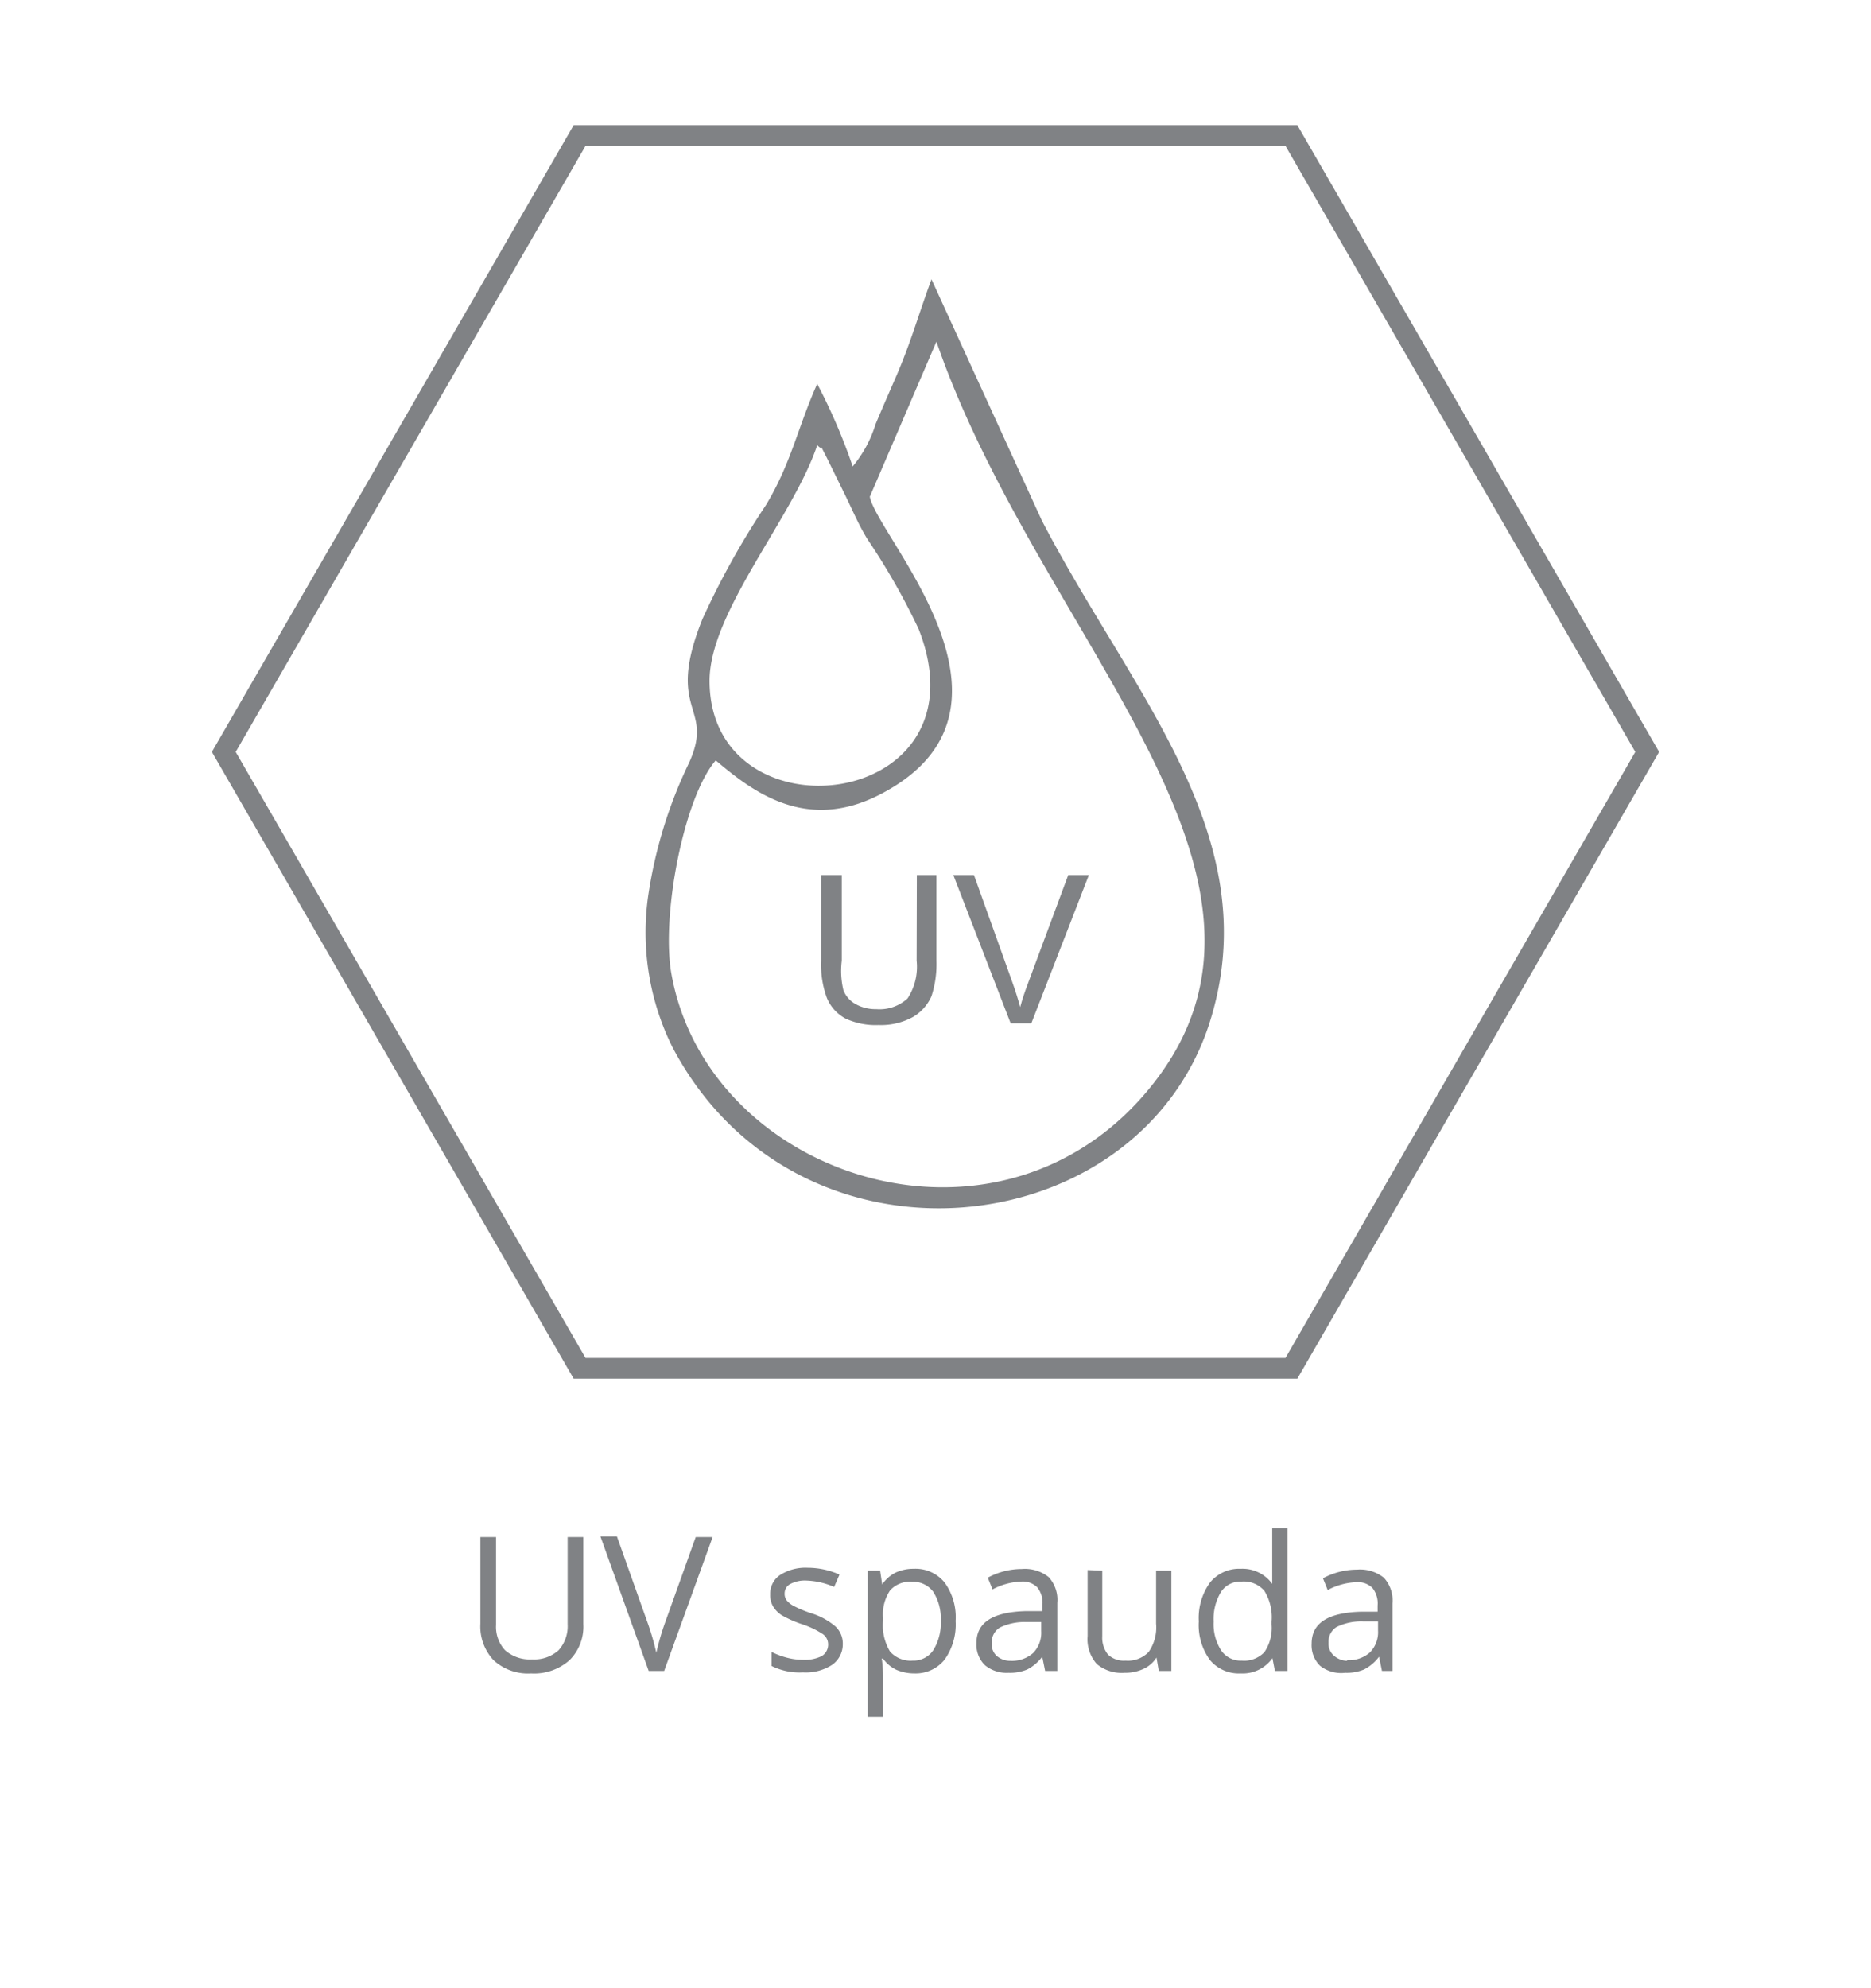 <svg id="Layer_1" data-name="Layer 1" xmlns="http://www.w3.org/2000/svg" viewBox="0 0 90.71 96.38"><defs><style>.cls-1{fill:none;stroke:#808285;stroke-miterlimit:10;}.cls-2,.cls-3{fill:#808285;}.cls-2{fill-rule:evenodd;}</style></defs><polygon class="cls-1" points="28.1 66.33 10.85 36.45 28.1 6.57 62.61 6.57 79.86 36.45 62.61 66.33 28.1 66.33"/><path class="cls-2" d="M39.62,18.61c-.94,2.09-1.26,3.85-2.49,5.88A39.21,39.21,0,0,0,34.06,30c-1.84,4.57.6,4.18-.64,6.95a22.29,22.29,0,0,0-2,6.52,12.52,12.52,0,0,0,1.17,7.27c6,11.44,22.41,9.7,26-1,3-9.09-3.73-16.1-8.09-24.53L45.16,13.54c-.62,1.68-1,3.06-1.71,4.7-.33.76-.66,1.51-1,2.32a5.88,5.88,0,0,1-1.11,2.05,27.81,27.81,0,0,0-1.72-4m5.78-2.05c4.93,14.34,18.68,25.82,10.41,36.1-7.32,9.1-21.49,4.49-23.26-5.46-.5-2.8.6-8.54,2.15-10.34,1.75,1.48,4.34,3.5,7.93,1.67,8-4.09-.07-12.46-.46-14.45ZM34.4,33c0-3.33,4.07-7.95,5.22-11.42.38.38,0-.29.46.6l.85,1.73c.4.81.67,1.48,1.12,2.22a32.89,32.89,0,0,1,2.49,4.37C48,39.34,34.4,40.83,34.4,33Z"/><path class="cls-3" d="M44.45,42.42h.95v4.15a5,5,0,0,1-.24,1.72,2.2,2.2,0,0,1-.88,1,3.21,3.21,0,0,1-1.68.4A3.48,3.48,0,0,1,41,49.38a2,2,0,0,1-.91-1,4.65,4.65,0,0,1-.28-1.8V42.42h1v4.15A4,4,0,0,0,40.89,48a1.32,1.32,0,0,0,.6.68,2,2,0,0,0,1,.24A2,2,0,0,0,44,48.4a2.8,2.8,0,0,0,.44-1.83Z"/><path class="cls-3" d="M49,49.61l-2.78-7.19h1l1.87,5.22c.15.42.27.81.37,1.18.11-.4.24-.79.39-1.18l1.94-5.22h1L50,49.61Z"/><path class="cls-3" d="M28.28,74.51v4.22a2.28,2.28,0,0,1-.67,1.75,2.58,2.58,0,0,1-1.86.64,2.46,2.46,0,0,1-1.82-.64,2.39,2.39,0,0,1-.64-1.77v-4.2h.76v4.26A1.66,1.66,0,0,0,24.49,80a1.82,1.82,0,0,0,1.31.44A1.77,1.77,0,0,0,27.08,80a1.74,1.74,0,0,0,.44-1.26V74.51Z"/><path class="cls-3" d="M33.73,74.51h.82L32.2,81h-.75l-2.34-6.52h.8l1.5,4.22a12.36,12.36,0,0,1,.41,1.42,12.59,12.59,0,0,1,.42-1.45Z"/><path class="cls-3" d="M40.86,79.7a1.22,1.22,0,0,1-.51,1,2.35,2.35,0,0,1-1.42.37,3.05,3.05,0,0,1-1.52-.31v-.68a3.74,3.74,0,0,0,.75.28,3.09,3.09,0,0,0,.78.1,1.84,1.84,0,0,0,.9-.18.65.65,0,0,0,.31-.57.61.61,0,0,0-.25-.49,4.24,4.24,0,0,0-1-.48,5.5,5.5,0,0,1-1-.44,1.31,1.31,0,0,1-.42-.43,1.06,1.06,0,0,1-.14-.58,1.09,1.09,0,0,1,.48-.94,2.29,2.29,0,0,1,1.34-.35,3.81,3.81,0,0,1,1.54.33l-.26.6a3.63,3.63,0,0,0-1.34-.31,1.52,1.52,0,0,0-.79.17.51.51,0,0,0-.27.45.53.53,0,0,0,.1.34,1.09,1.09,0,0,0,.32.26,5.65,5.65,0,0,0,.86.36,3.33,3.33,0,0,1,1.18.64A1.14,1.14,0,0,1,40.86,79.7Z"/><path class="cls-3" d="M44.34,81.12a2.21,2.21,0,0,1-.87-.17,1.66,1.66,0,0,1-.66-.55h-.06a6,6,0,0,1,.06.82v2h-.74V76.14h.6l.1.67h0a1.71,1.71,0,0,1,.66-.58,2.05,2.05,0,0,1,.87-.18,1.81,1.81,0,0,1,1.5.67,2.86,2.86,0,0,1,.53,1.86,2.92,2.92,0,0,1-.54,1.88A1.8,1.8,0,0,1,44.34,81.12Zm-.11-4.44a1.3,1.3,0,0,0-1.08.42,2.09,2.09,0,0,0-.34,1.32v.16a2.46,2.46,0,0,0,.34,1.48,1.33,1.33,0,0,0,1.1.44,1.15,1.15,0,0,0,1-.51,2.5,2.5,0,0,0,.36-1.42,2.43,2.43,0,0,0-.36-1.4A1.21,1.21,0,0,0,44.23,76.68Z"/><path class="cls-3" d="M50.67,81l-.14-.69h0a2.12,2.12,0,0,1-.73.62,2.18,2.18,0,0,1-.91.16,1.65,1.65,0,0,1-1.14-.37,1.39,1.39,0,0,1-.41-1.07c0-1,.79-1.5,2.37-1.55l.83,0v-.3a1.2,1.2,0,0,0-.25-.85,1,1,0,0,0-.79-.28,3.2,3.2,0,0,0-1.38.38l-.23-.57a3.49,3.49,0,0,1,1.65-.42,1.85,1.85,0,0,1,1.3.39,1.63,1.63,0,0,1,.42,1.25V81ZM49,80.51a1.54,1.54,0,0,0,1.09-.38,1.4,1.4,0,0,0,.39-1.06v-.44l-.74,0a2.7,2.7,0,0,0-1.27.27.84.84,0,0,0-.39.76.76.76,0,0,0,.24.61A1,1,0,0,0,49,80.51Z"/><path class="cls-3" d="M53.44,76.14v3.18a1.3,1.3,0,0,0,.28.89,1.12,1.12,0,0,0,.85.29,1.39,1.39,0,0,0,1.12-.42,2.08,2.08,0,0,0,.36-1.37V76.14h.74V81h-.61l-.11-.65h0a1.47,1.47,0,0,1-.63.55,2.1,2.1,0,0,1-.92.19,1.89,1.89,0,0,1-1.34-.42,1.8,1.8,0,0,1-.45-1.36v-3.2Z"/><path class="cls-3" d="M61.69,80.38h0a1.77,1.77,0,0,1-1.54.74,1.82,1.82,0,0,1-1.49-.65,2.87,2.87,0,0,1-.54-1.87,2.94,2.94,0,0,1,.54-1.88,1.82,1.82,0,0,1,1.49-.67,1.78,1.78,0,0,1,1.53.73h0l0-.36V74.09h.74V81h-.61Zm-1.49.12a1.35,1.35,0,0,0,1.1-.41,2.08,2.08,0,0,0,.35-1.33V78.6a2.44,2.44,0,0,0-.35-1.48,1.31,1.31,0,0,0-1.11-.45,1.12,1.12,0,0,0-1,.51,2.52,2.52,0,0,0-.35,1.43A2.36,2.36,0,0,0,59.2,80,1.14,1.14,0,0,0,60.2,80.5Z"/><path class="cls-3" d="M67,81l-.14-.69h0a2.12,2.12,0,0,1-.73.62,2.18,2.18,0,0,1-.91.16A1.65,1.65,0,0,1,64,80.75a1.39,1.39,0,0,1-.41-1.07c0-1,.79-1.5,2.37-1.55l.83,0v-.3a1.2,1.2,0,0,0-.25-.85,1,1,0,0,0-.79-.28,3.2,3.2,0,0,0-1.38.38l-.23-.57a3.49,3.49,0,0,1,1.65-.42,1.85,1.85,0,0,1,1.3.39,1.63,1.63,0,0,1,.42,1.25V81Zm-1.67-.52a1.54,1.54,0,0,0,1.09-.38,1.4,1.4,0,0,0,.39-1.06v-.44l-.74,0a2.7,2.7,0,0,0-1.27.27.84.84,0,0,0-.39.76.76.76,0,0,0,.24.61A1,1,0,0,0,65.29,80.51Z"/></svg>